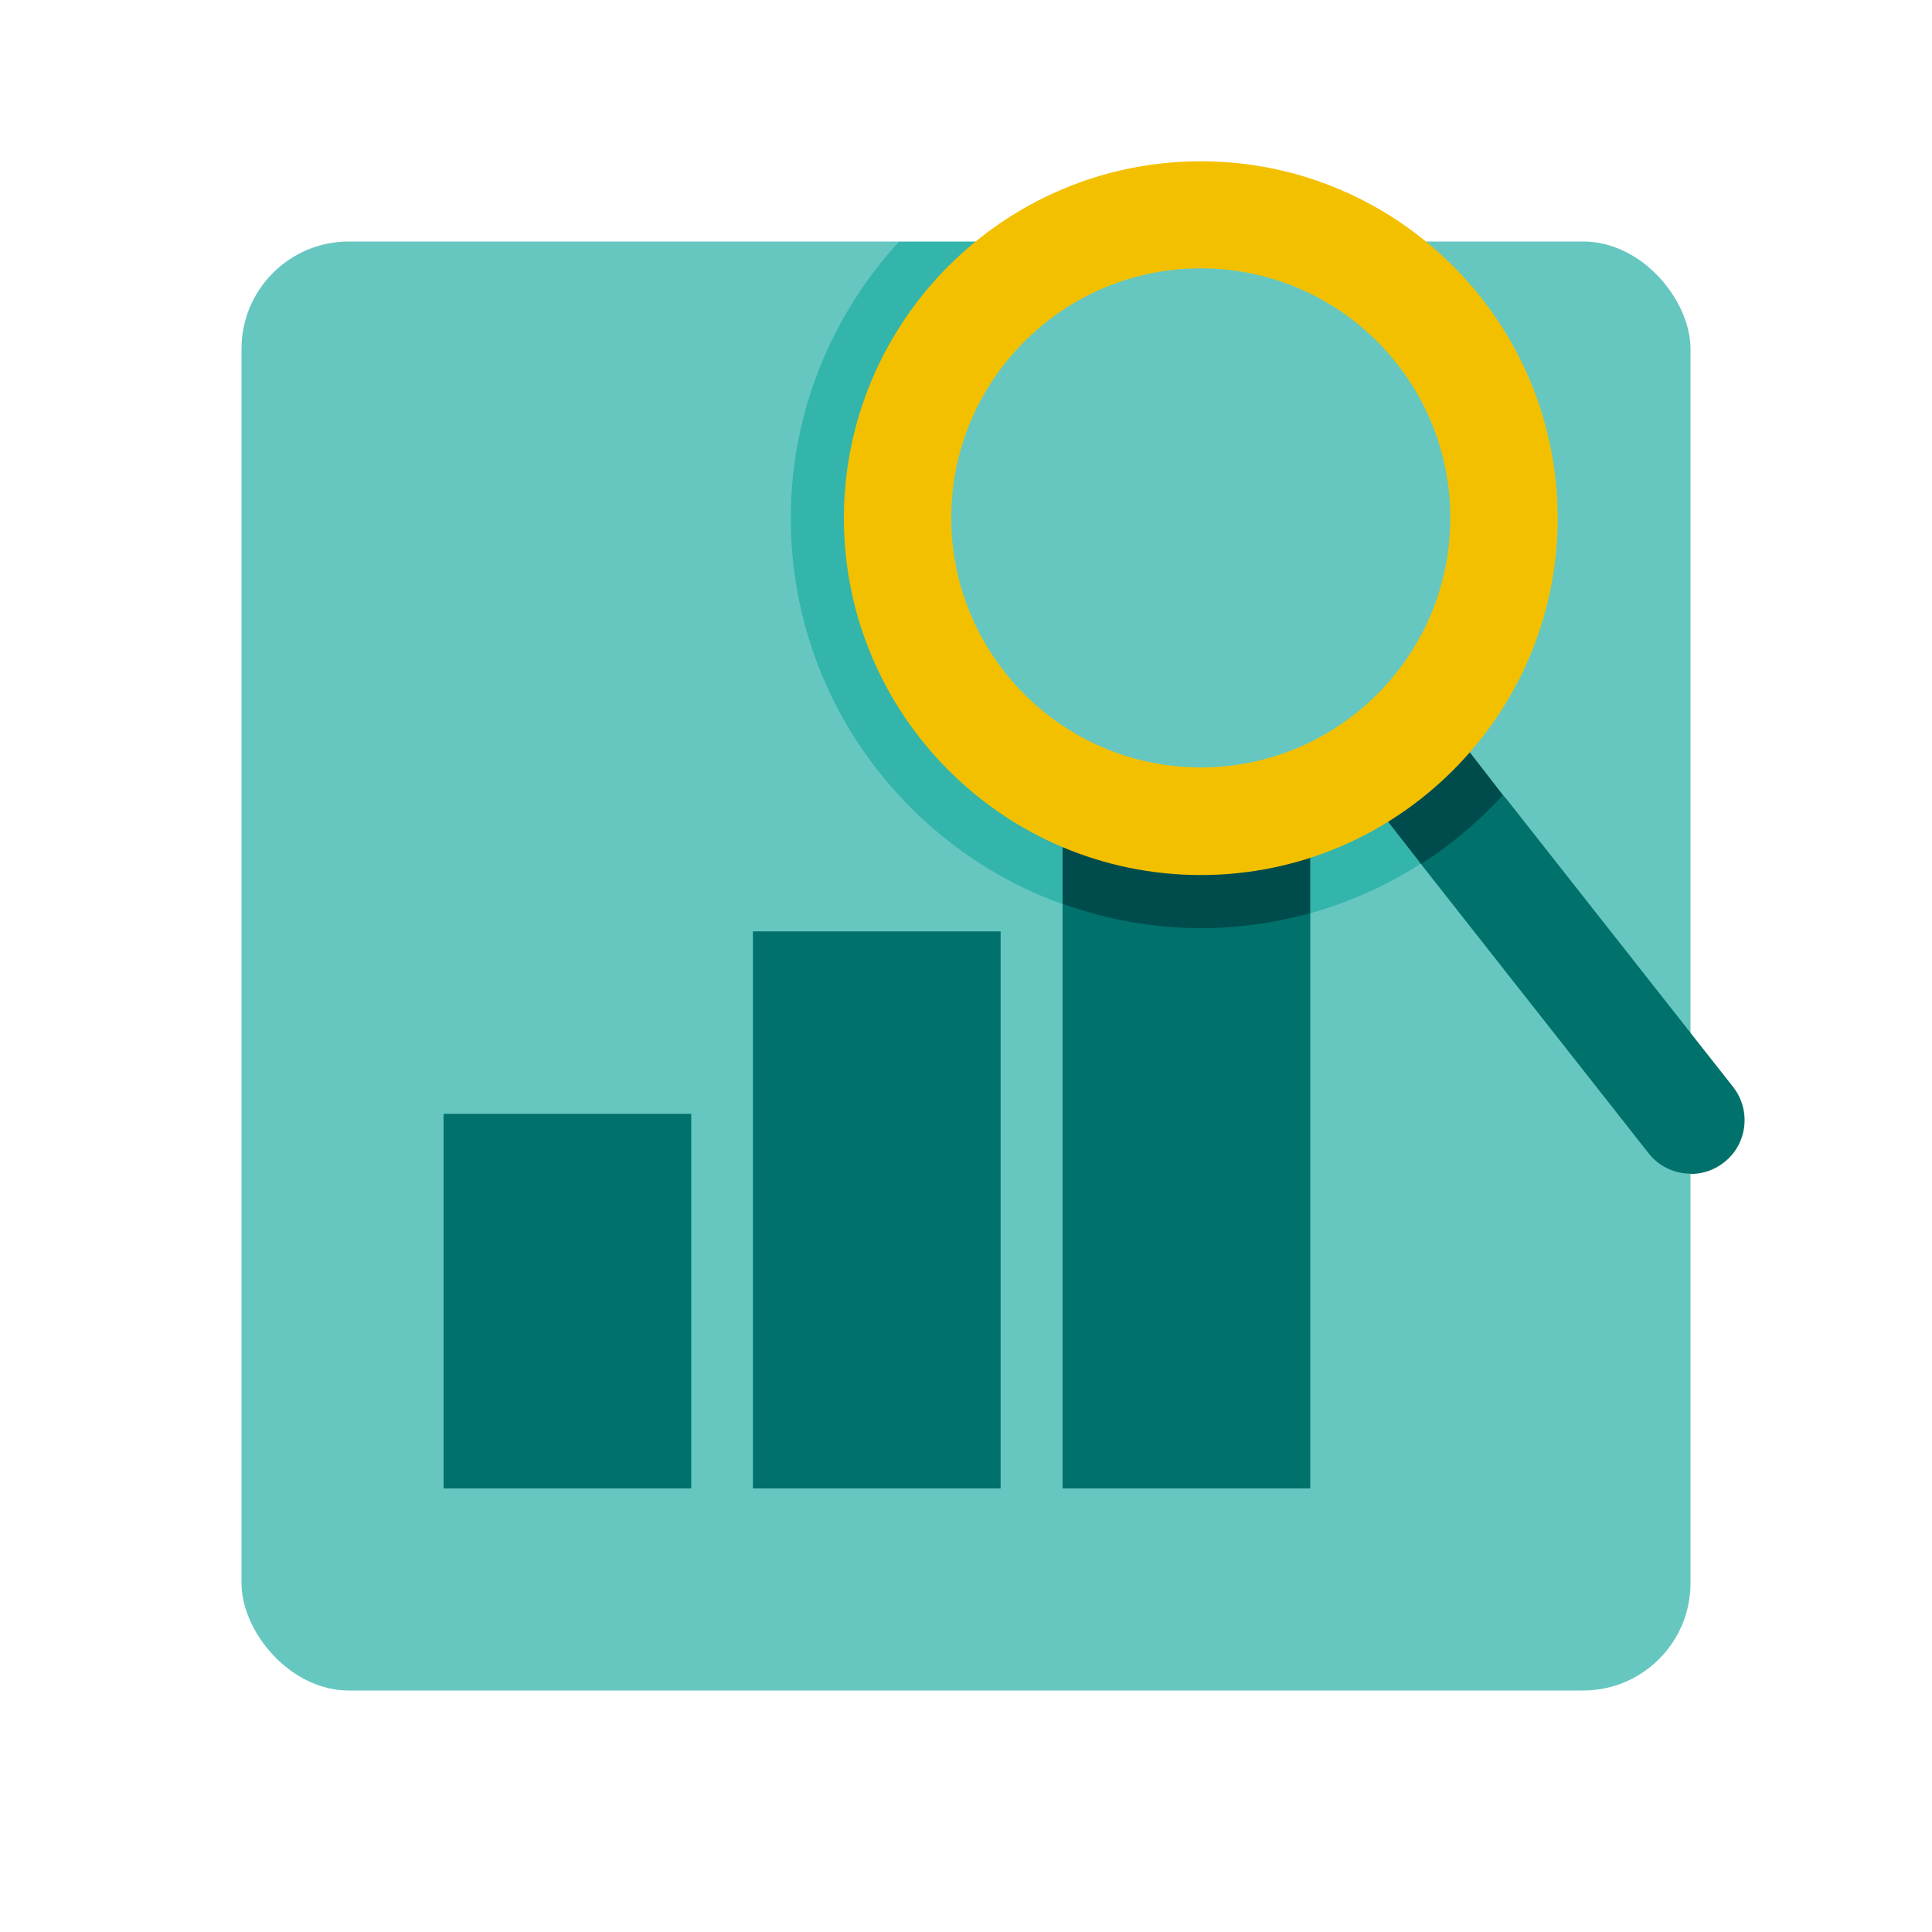 <?xml version="1.0" encoding="UTF-8"?>
<svg id="PRODUCT_ICONS" data-name="PRODUCT ICONS" xmlns="http://www.w3.org/2000/svg" viewBox="0 0 72 72">
  <defs>
    <style>
      .cls-1 {
        fill: #004c4c;
      }

      .cls-2 {
        fill: #66c7c0;
      }

      .cls-3 {
        fill: #33b5ab;
      }

      .cls-4 {
        fill: #00716b;
      }

      .cls-5 {
        fill: #f3c000;
      }
    </style>
  </defs>
  <rect class="cls-2" x="9" y="9" width="54" height="54" rx="4" ry="4"/>
  <rect class="cls-4" x="16.53" y="41.51" width="9.23" height="13.96"/>
  <rect class="cls-4" x="28.06" y="34.71" width="9.23" height="20.76"/>
  <path class="cls-3" d="M52.22,27.71c-1.99,1.77-4.6,2.86-7.47,2.86-6.21,0-11.26-5.05-11.26-11.26,0-4.6,2.77-8.55,6.73-10.3h-6.72c-2.49,2.72-4.03,6.33-4.03,10.3,0,8.43,6.86,15.28,15.28,15.28,3.84,0,7.34-1.43,10.03-3.78l-2.55-3.1Z"/>
  <rect class="cls-4" x="39.6" y="29.53" width="9.23" height="25.94"/>
  <path class="cls-4" d="M63.01,43.74c-.59,0-1.18-.26-1.57-.76l-8.43-10.71c-.68-.87-.53-2.13.34-2.81.87-.68,2.13-.53,2.81.34l8.43,10.71c.68.87.53,2.13-.34,2.81-.37.29-.8.43-1.24.43Z"/>
  <path class="cls-1" d="M54.57,27.77l-3.14,2.47,1.53,1.96c1.12-.72,2.15-1.59,3.05-2.57l-1.44-1.86Z"/>
  <path class="cls-1" d="M48.82,34.03v-4.23c-1.26.5-2.64.77-4.08.77-1.68,0-3.26-.38-4.69-1.04h-.45v4.15c1.61.58,3.34.91,5.15.91,1.41,0,2.78-.2,4.08-.56Z"/>
  <path class="cls-5" d="M44.75,32.61c-7.33,0-13.3-5.97-13.3-13.3s5.97-13.3,13.3-13.3,13.3,5.97,13.3,13.3-5.97,13.3-13.3,13.3ZM44.75,10c-5.13,0-9.3,4.17-9.3,9.3s4.17,9.3,9.3,9.3,9.3-4.17,9.3-9.3-4.17-9.3-9.3-9.3Z"/>
</svg>